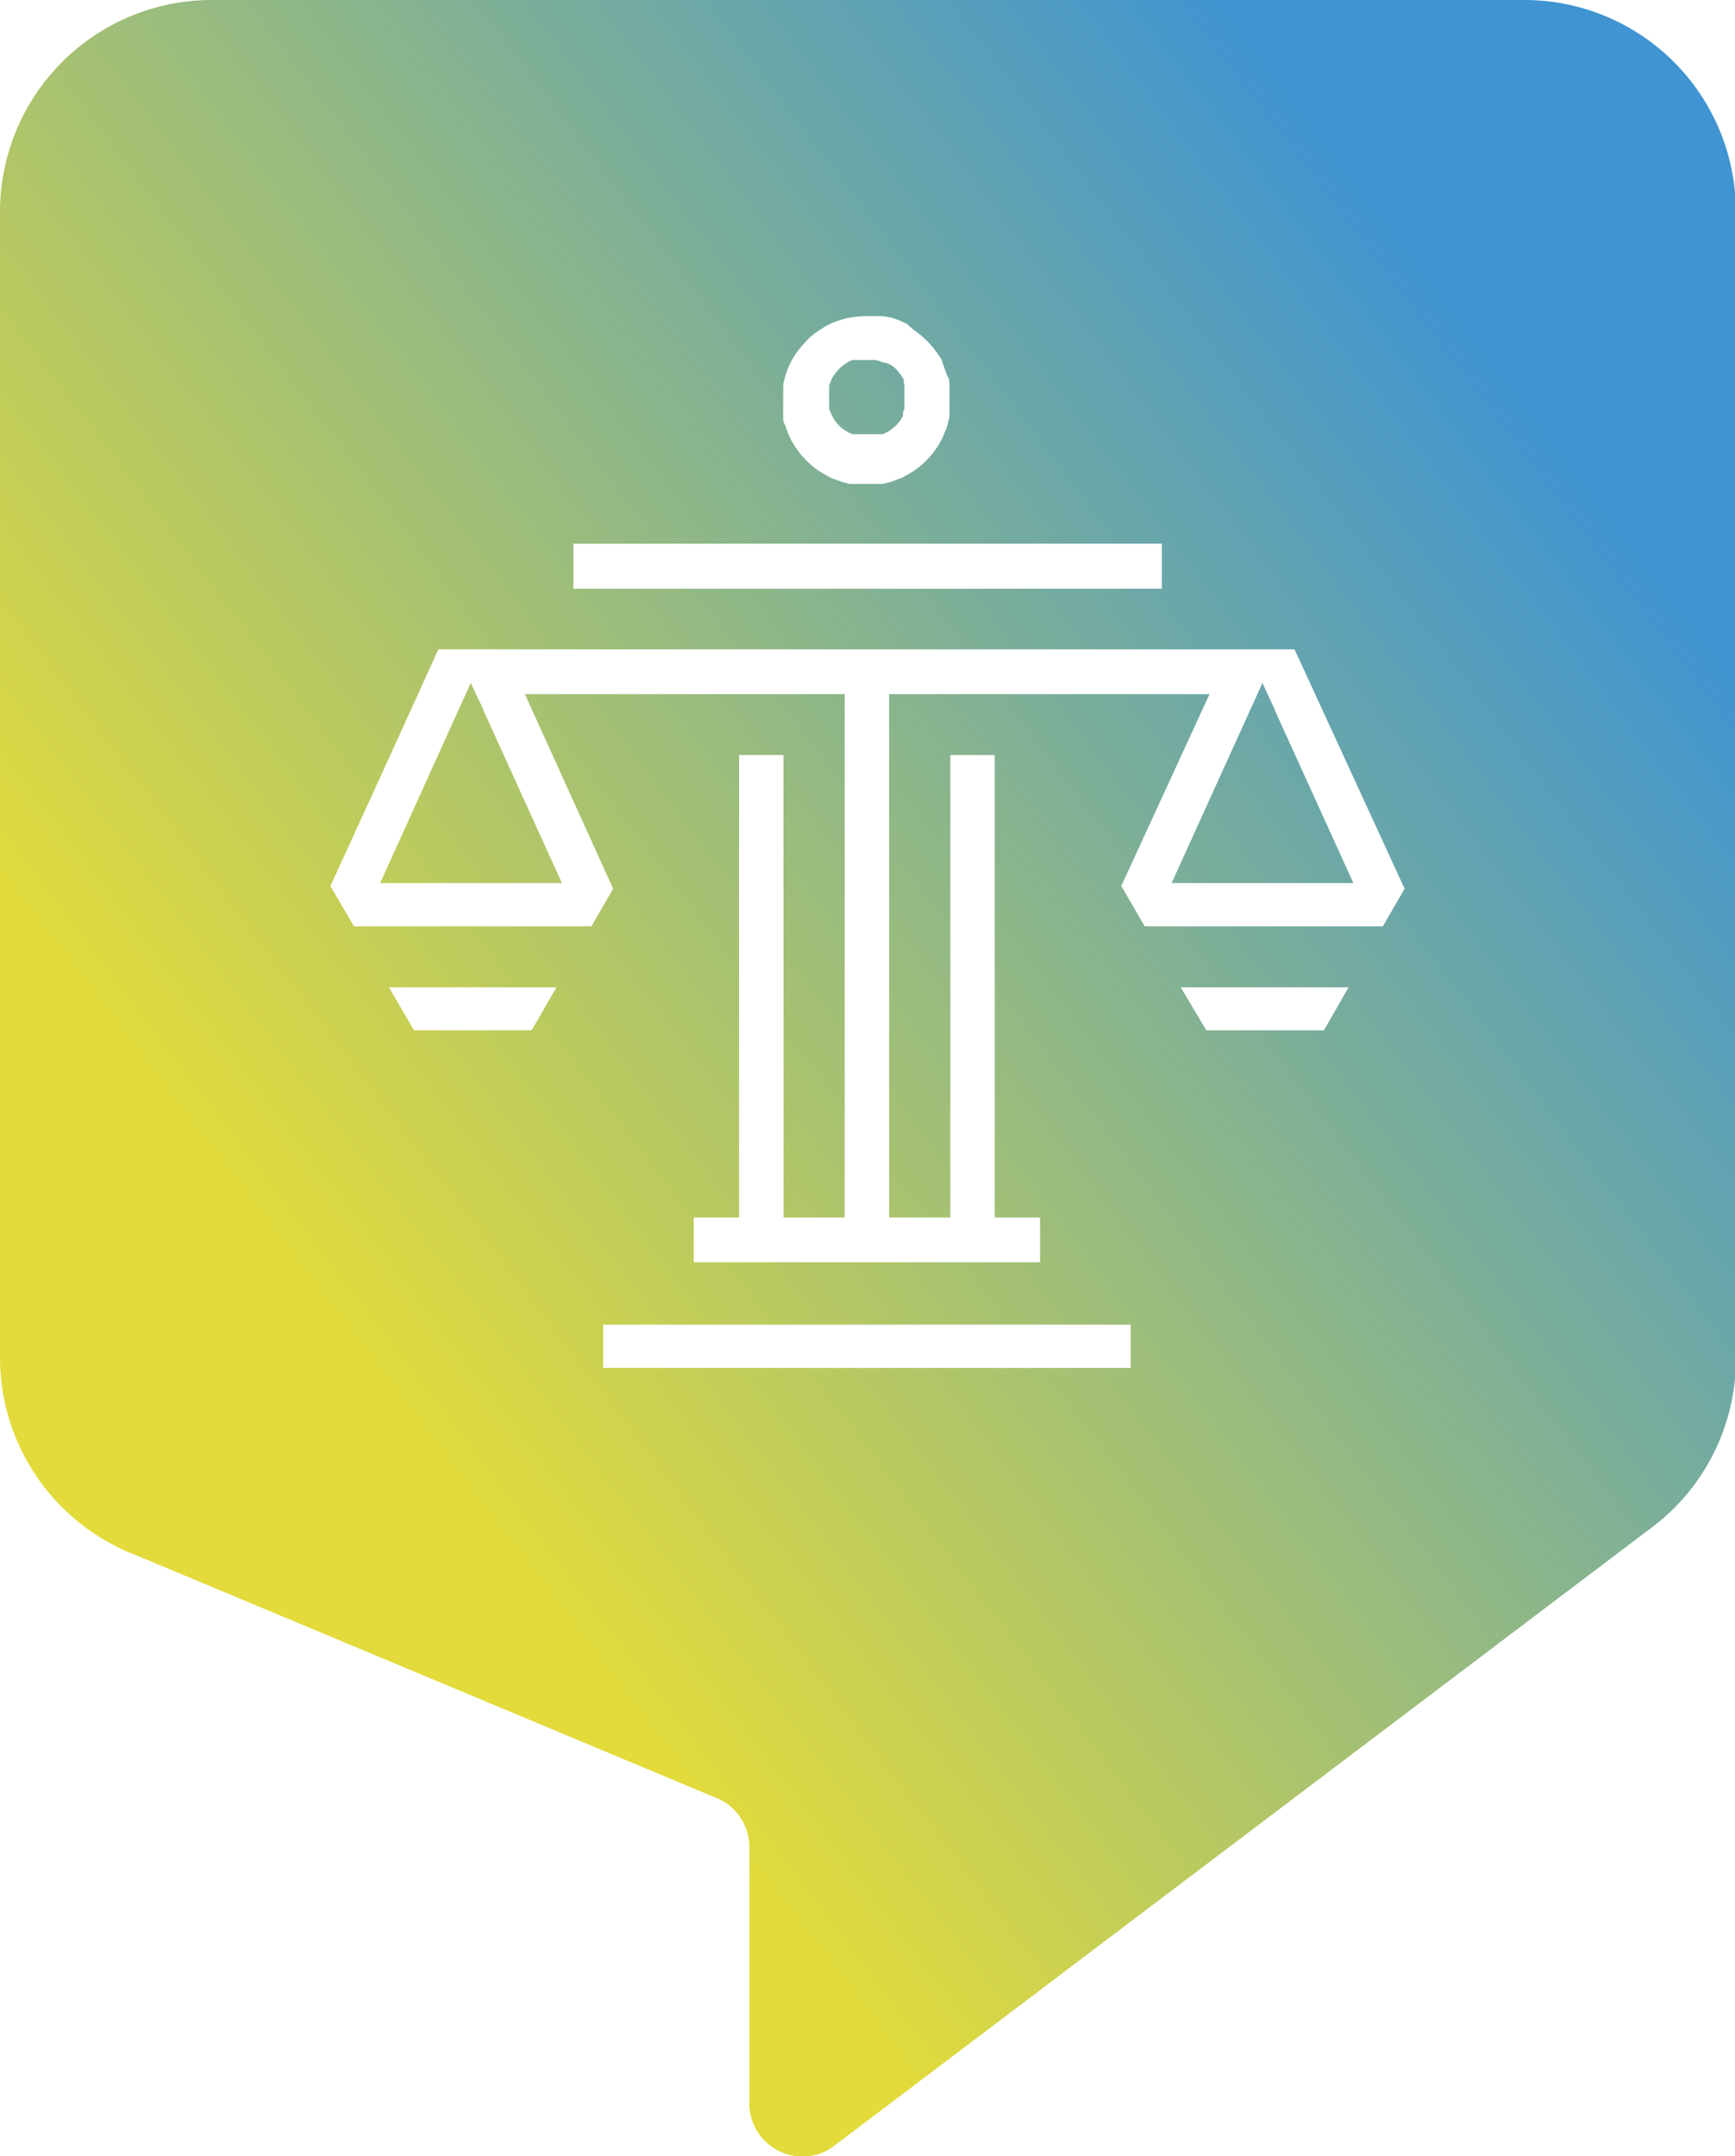 <svg xmlns="http://www.w3.org/2000/svg" xmlns:xlink="http://www.w3.org/1999/xlink" viewBox="0 0 58.97 73.25"><defs><style>.cls-1{fill-rule:evenodd;fill:url(#GradientFill_1);}</style><linearGradient id="GradientFill_1" x1="8.81" y1="42.37" x2="50.16" y2="10.93" gradientUnits="userSpaceOnUse"><stop offset="0" stop-color="#e2db3b"/><stop offset="1" stop-color="#3f94d1"/></linearGradient></defs><g id="Слой_2" data-name="Слой 2"><g id="Layer_2" data-name="Layer 2"><path class="cls-1" d="M7.17,0H51.8A7.19,7.19,0,0,1,59,7.17v39a7.15,7.15,0,0,1-2.86,5.72h0l-27.78,21-.08.06,0,0h0a1.77,1.77,0,0,1-1,.31,1.81,1.81,0,0,1-1.81-1.72h0v-8.7h0v-.09a1.81,1.81,0,0,0-1-1.62L4.67,52.85a4.4,4.4,0,0,1-.5-.21h0A7.19,7.19,0,0,1,0,46.14v-39A7.2,7.2,0,0,1,7.17,0ZM19.44,20H39.49V18.47h-20V20ZM45.8,33.54H40.13L41,35h4l.84-1.47Zm1.94-3.35L44,22.06H14.9l-1.82,4L11.23,30.1l.8,1.37H20.1l.74-1.28-3-6.61H28.71V41.36H26.63V25.65H25.12V41.36H23.58v1.52H35.35V41.36H33.81V25.65H32.3V41.36H30.22V23.58H41.11l-3,6.52.8,1.37H47l.74-1.28Zm-4.41-6.08-.42-.91L39.82,30H46l-2.67-5.87ZM18.91,33.54H13.22L14.07,35h4l.85-1.47Zm-2.48-9.43L16,23.2,12.92,30H19.1l-2.67-5.87ZM20.5,46.47H38.43V45H20.5v1.52ZM30,10.74l-.27,0h-.29a3.43,3.43,0,0,0-.56.05,3.08,3.08,0,0,0-.54.16,2.34,2.34,0,0,0-.49.27,2.17,2.17,0,0,0-.44.36l-.19.21-.17.22-.15.25-.12.25-.09.27-.07.27c0,.1,0,.19,0,.28v.57a2.51,2.51,0,0,0,0,.27c0,.09,0,.18.07.28l.09.26.12.26.15.24.17.23.19.21.21.19.23.17.24.14a1.42,1.42,0,0,0,.25.12l.27.1.27.07.28,0h.57l.27,0,.28-.07.26-.1a1.23,1.23,0,0,0,.26-.12l.24-.14.23-.17.21-.19.19-.21.17-.23a1.88,1.88,0,0,0,.14-.24,1.23,1.23,0,0,0,.12-.26,2,2,0,0,0,.1-.26l.07-.28c0-.09,0-.19,0-.27v-.57c0-.09,0-.18,0-.28s0-.18-.07-.27l-.1-.27L32,12.21,31.86,12l-.17-.22-.19-.21-.21-.19-.23-.17L30.82,11l-.26-.12-.26-.09L30,10.74Zm0,1.57a1.21,1.21,0,0,0-.25-.08l-.27,0h-.13l-.13,0-.13,0-.13,0-.12.06-.11.07-.11.08-.1.09-.09.1-.08.11-.07.11-.05.12-.05.13,0,.13,0,.14v.26l0,.13,0,.13.05.12.06.13.06.11.08.11.09.1.1.09.11.08.11.06.13.06.12,0,.13,0,.13,0h.26l.14,0,.13,0,.13,0,.11-.06.12-.06.1-.08.11-.09.09-.1.08-.11.07-.12,0-.12.05-.13,0-.12,0-.14v-.25l0-.14,0-.13L30.72,13l0-.11-.08-.12-.08-.11-.08-.1a1.2,1.2,0,0,0-.21-.17A.9.9,0,0,0,30,12.31Z"/></g></g></svg>